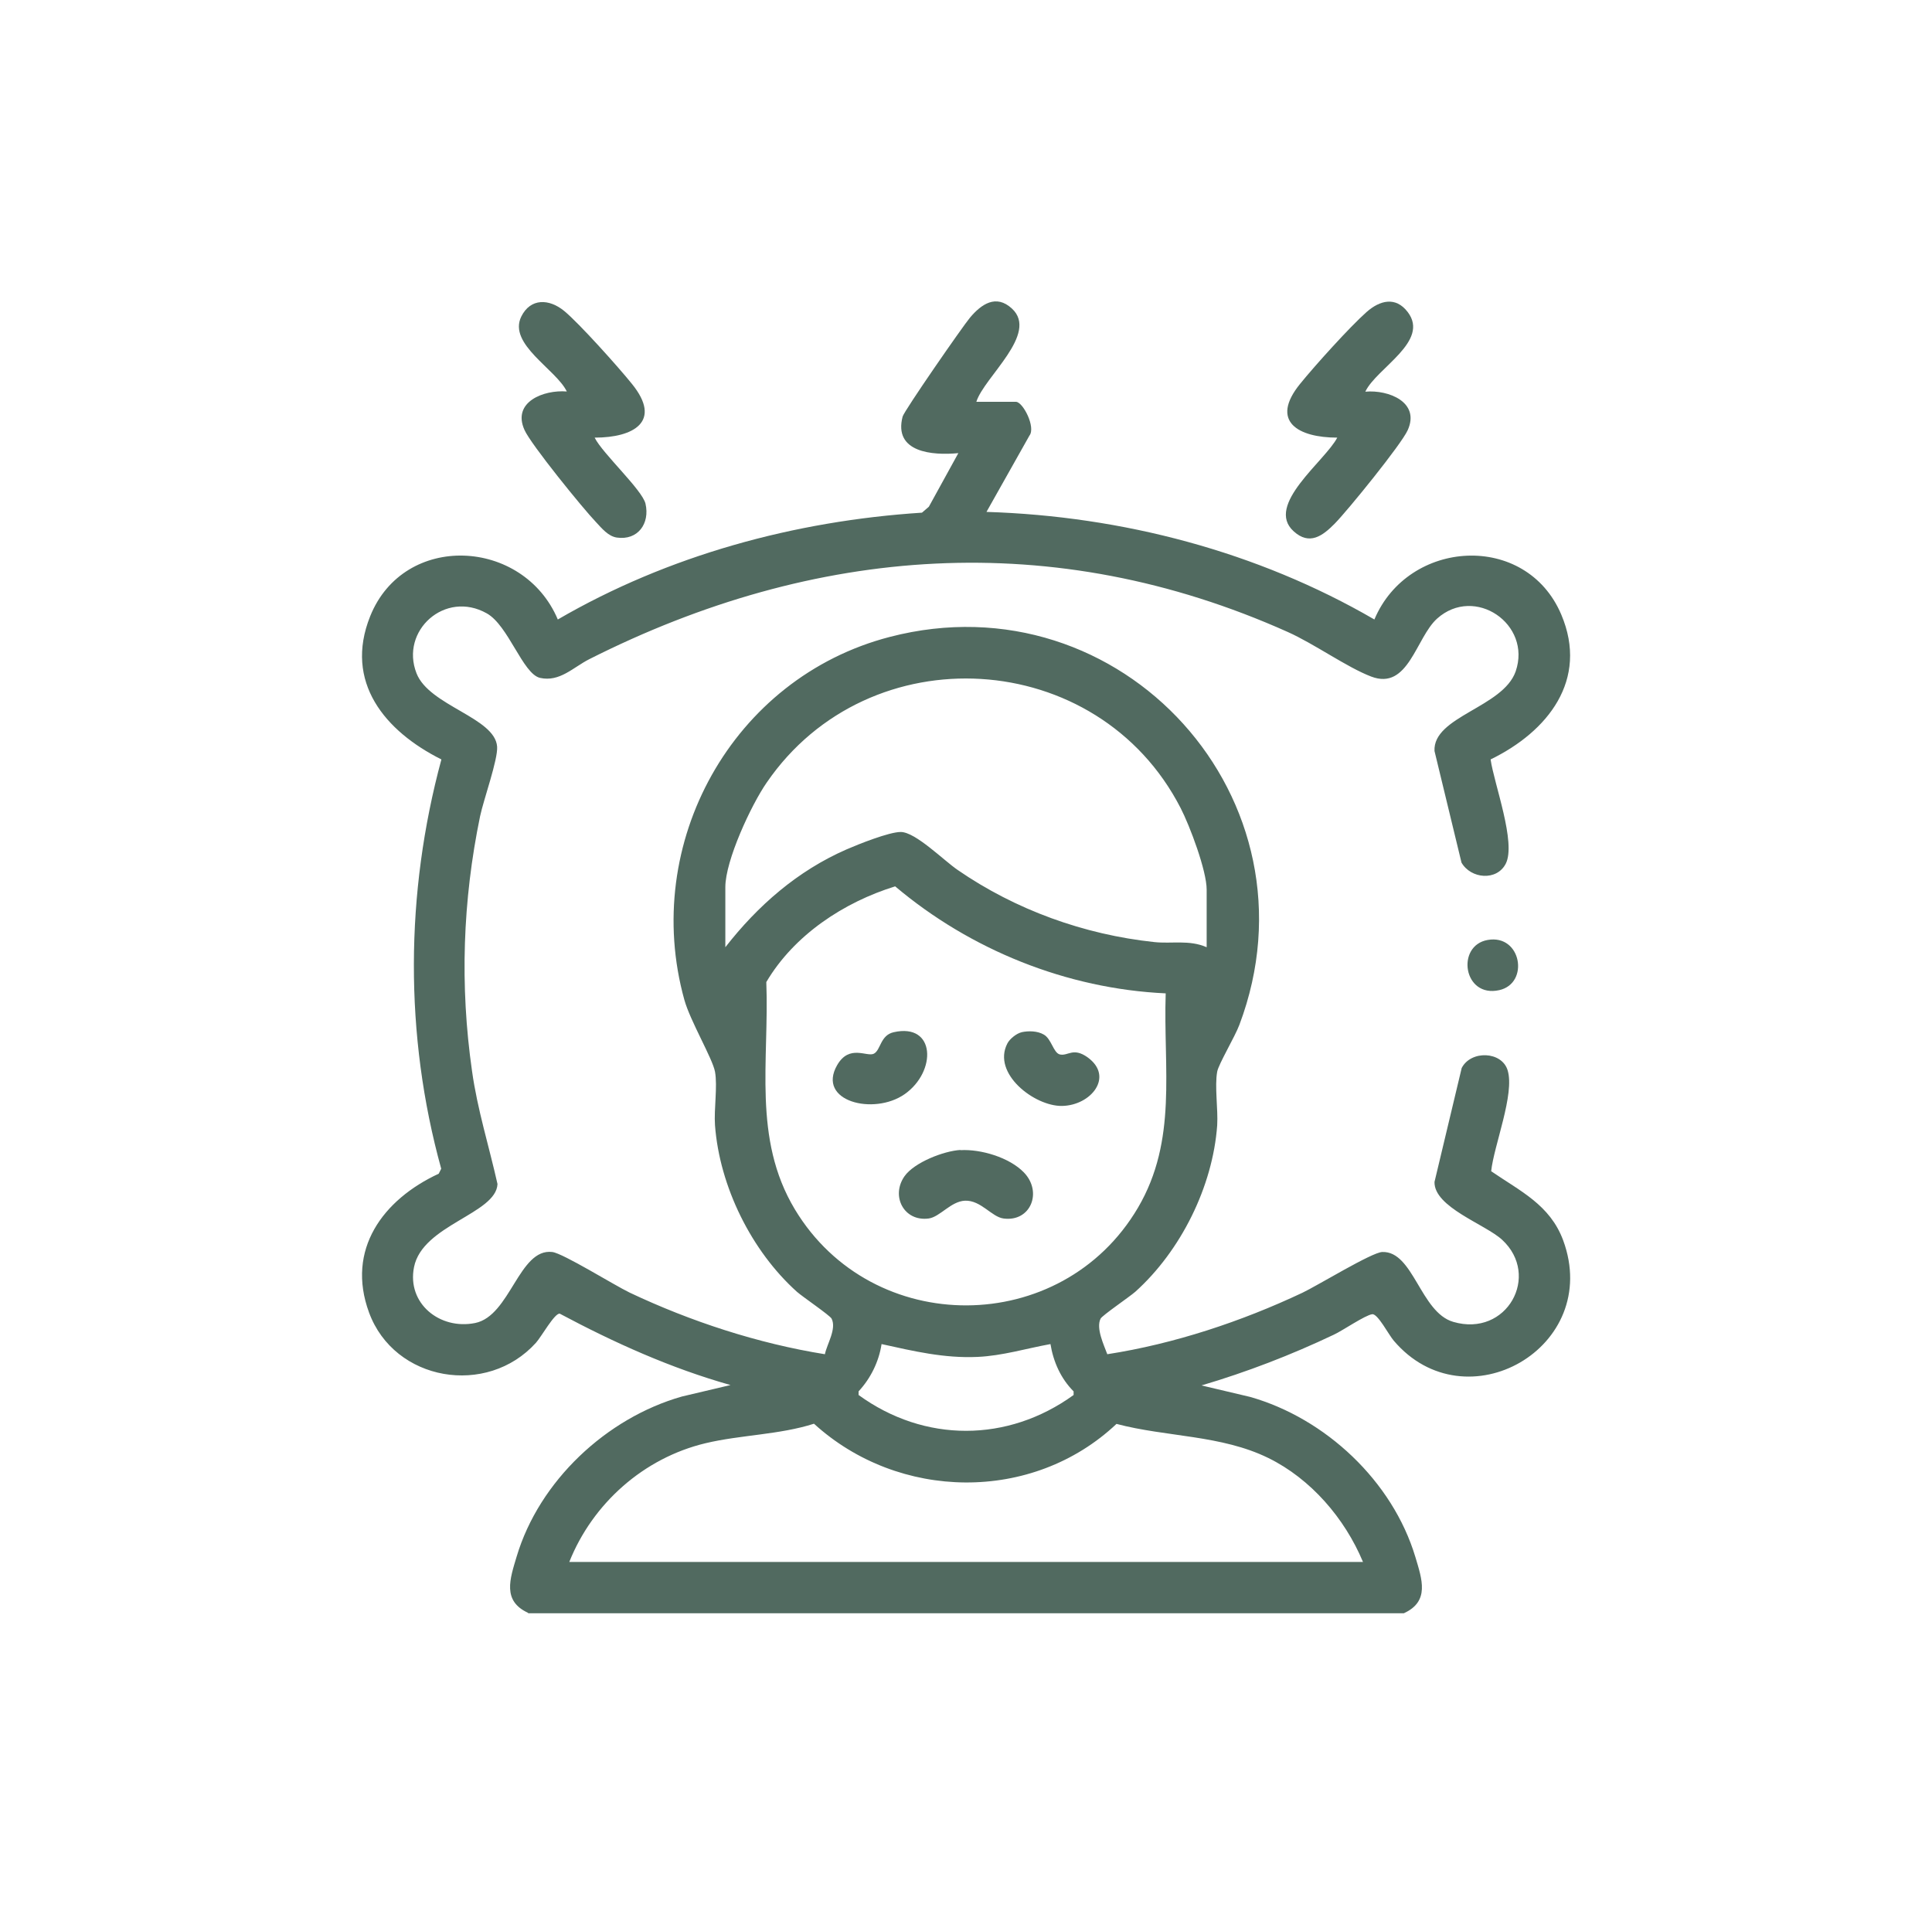 <svg width="111" height="110" viewBox="0 0 111 110" fill="none" xmlns="http://www.w3.org/2000/svg">
<path d="M30.343 92.675C28.847 91.993 29.298 90.728 29.683 89.441C30.981 85.096 34.842 81.477 39.176 80.245L41.97 79.585C38.538 78.617 35.293 77.154 32.158 75.482C31.861 75.449 31.102 76.813 30.794 77.154C27.978 80.278 22.654 79.376 21.202 75.416C19.871 71.797 22.005 68.926 25.206 67.441L25.349 67.155C23.226 59.477 23.281 51.315 25.36 43.637C22.126 42.02 19.75 39.193 21.268 35.409C23.215 30.558 30.068 30.91 32.048 35.596C38.384 31.911 45.655 29.931 52.97 29.458L53.366 29.117L55.06 26.037C53.575 26.18 51.32 26.004 51.859 23.936C51.947 23.606 55.291 18.777 55.731 18.249C56.38 17.479 57.227 16.885 58.14 17.732C59.702 19.173 56.534 21.67 56.094 23.089H58.371C58.767 23.089 59.526 24.552 59.141 25.036L56.677 29.414C64.465 29.656 72.242 31.691 78.963 35.596C80.91 30.965 87.675 30.547 89.699 35.31C91.294 39.072 88.918 42.042 85.64 43.637C85.838 45.034 87.125 48.433 86.509 49.632C85.992 50.633 84.507 50.501 83.968 49.566L82.417 43.153C82.318 41.162 86.355 40.656 87.081 38.577C88.016 35.86 84.727 33.616 82.571 35.541C81.35 36.63 80.921 39.699 78.776 38.874C77.39 38.346 75.509 36.993 73.98 36.311C60.538 30.294 46.81 31.339 33.863 37.873C32.928 38.346 32.158 39.204 31.025 38.951C30.035 38.72 29.21 35.937 27.967 35.244C25.569 33.891 22.973 36.245 23.93 38.687C24.656 40.557 28.44 41.228 28.561 42.9C28.616 43.637 27.78 45.958 27.582 46.904C26.581 51.755 26.416 56.639 27.12 61.545C27.428 63.756 28.099 65.868 28.583 68.035C28.506 69.751 24.271 70.378 23.787 72.809C23.369 74.899 25.272 76.428 27.296 76.021C29.32 75.614 29.815 71.709 31.729 71.94C32.356 72.017 35.282 73.843 36.173 74.272C39.682 75.933 43.554 77.198 47.393 77.814C47.514 77.22 48.075 76.362 47.778 75.768C47.679 75.581 46.128 74.525 45.787 74.228C43.169 71.874 41.343 68.178 41.079 64.658C41.013 63.723 41.233 62.425 41.079 61.578C40.936 60.819 39.66 58.674 39.319 57.453C36.822 48.466 42.08 38.94 51.122 36.597C64.454 33.132 76.07 45.969 71.208 58.883C70.955 59.565 70.009 61.149 69.932 61.578C69.778 62.425 69.987 63.723 69.932 64.658C69.679 68.178 67.842 71.874 65.224 74.228C64.883 74.525 63.332 75.581 63.233 75.768C62.958 76.318 63.42 77.275 63.618 77.814C67.457 77.22 71.329 75.933 74.827 74.283C75.707 73.865 78.809 71.962 79.414 71.94C81.207 71.874 81.603 75.405 83.495 75.955C86.575 76.857 88.533 73.293 86.3 71.236C85.332 70.345 82.384 69.366 82.417 67.914L83.979 61.369C84.507 60.335 86.289 60.401 86.619 61.501C87.037 62.865 85.827 65.824 85.673 67.298C87.334 68.442 89.05 69.223 89.809 71.269C92.075 77.418 84.21 81.906 80.074 77.033C79.788 76.703 79.161 75.482 78.842 75.515C78.446 75.559 77.115 76.472 76.631 76.692C74.178 77.858 71.637 78.837 69.03 79.607L71.824 80.267C76.158 81.499 80.008 85.107 81.317 89.463C81.702 90.75 82.153 92.015 80.657 92.697H30.343V92.675ZM69.327 54.428V51.117C69.327 50.028 68.359 47.454 67.831 46.431C63.079 37.18 49.934 36.388 44.049 44.968C43.158 46.255 41.673 49.445 41.673 50.974V54.428C43.543 52.03 45.82 50.039 48.636 48.807C49.318 48.51 51.078 47.806 51.749 47.806C52.596 47.806 54.213 49.434 55.016 49.984C58.349 52.283 62.287 53.702 66.313 54.131C67.314 54.241 68.326 53.988 69.327 54.428ZM66.973 57.079C61.286 56.815 55.753 54.582 51.43 50.93C48.482 51.843 45.622 53.724 44.027 56.43C44.203 60.951 43.224 65.417 45.666 69.487C50.121 76.89 61 76.835 65.378 69.399C67.666 65.505 66.83 61.402 66.973 57.09V57.079ZM60.351 77.231C58.954 77.484 57.601 77.902 56.171 77.968C54.246 78.056 52.497 77.638 50.649 77.231C50.495 78.243 50.022 79.2 49.329 79.948V80.157C53.113 82.907 57.898 82.896 61.682 80.157V79.948C60.945 79.211 60.516 78.243 60.351 77.22V77.231ZM78.303 89.738C77.258 87.241 75.311 84.975 72.869 83.776C70.152 82.445 67.017 82.577 64.146 81.818C59.317 86.372 51.628 86.24 46.766 81.807C44.775 82.445 42.553 82.445 40.529 82.929C36.987 83.776 34.05 86.383 32.708 89.749H78.314L78.303 89.738Z" fill="#516A60"/>
<path d="M34.17 25.157C34.621 26.059 36.898 28.149 37.086 28.941C37.349 30.085 36.645 31.064 35.435 30.888C34.941 30.811 34.578 30.36 34.248 30.008C33.499 29.227 30.497 25.531 30.134 24.706C29.407 23.1 31.233 22.385 32.565 22.495C31.948 21.219 29.177 19.778 29.947 18.194C30.485 17.105 31.564 17.171 32.41 17.864C33.258 18.557 35.535 21.098 36.304 22.055C38.065 24.222 36.404 25.146 34.17 25.146V25.157Z" fill="#516A60"/>
<path d="M78.447 22.506C79.778 22.385 81.604 23.111 80.878 24.717C80.515 25.531 77.424 29.337 76.687 30.085C75.994 30.789 75.235 31.361 74.322 30.525C72.661 29.018 76.137 26.488 76.83 25.146C74.597 25.146 72.936 24.222 74.696 22.055C75.543 21.01 77.545 18.788 78.513 17.93C79.272 17.259 80.185 17.017 80.878 17.93C82.165 19.613 79.096 21.142 78.447 22.495V22.506Z" fill="#516A60"/>
<path d="M85.474 54.01C87.41 53.669 87.883 56.496 86.145 56.892C84.066 57.365 83.637 54.329 85.474 54.01Z" fill="#516A60"/>
<path d="M55.181 66.088C56.358 66.022 57.986 66.506 58.822 67.364C59.911 68.486 59.218 70.224 57.656 70.015C56.974 69.927 56.358 68.959 55.445 68.992C54.631 69.025 54.004 69.927 53.355 70.015C51.936 70.202 51.166 68.728 51.969 67.584C52.53 66.792 54.224 66.132 55.181 66.077V66.088Z" fill="#516A60"/>
<path d="M58.689 59.312C59.096 59.224 59.602 59.235 59.965 59.444C60.416 59.697 60.515 60.489 60.889 60.588C61.362 60.698 61.648 60.159 62.484 60.753C64.024 61.864 62.682 63.525 61.01 63.547C59.437 63.569 56.984 61.688 57.875 59.961C58.007 59.697 58.403 59.378 58.7 59.312H58.689Z" fill="#516A60"/>
<path d="M51.342 59.312C53.761 58.762 53.828 61.578 51.968 62.876C50.197 64.108 46.908 63.283 48.096 61.204C48.8 59.983 49.812 60.753 50.209 60.544C50.605 60.335 50.572 59.488 51.342 59.312Z" fill="#516A60"/>
</svg>
